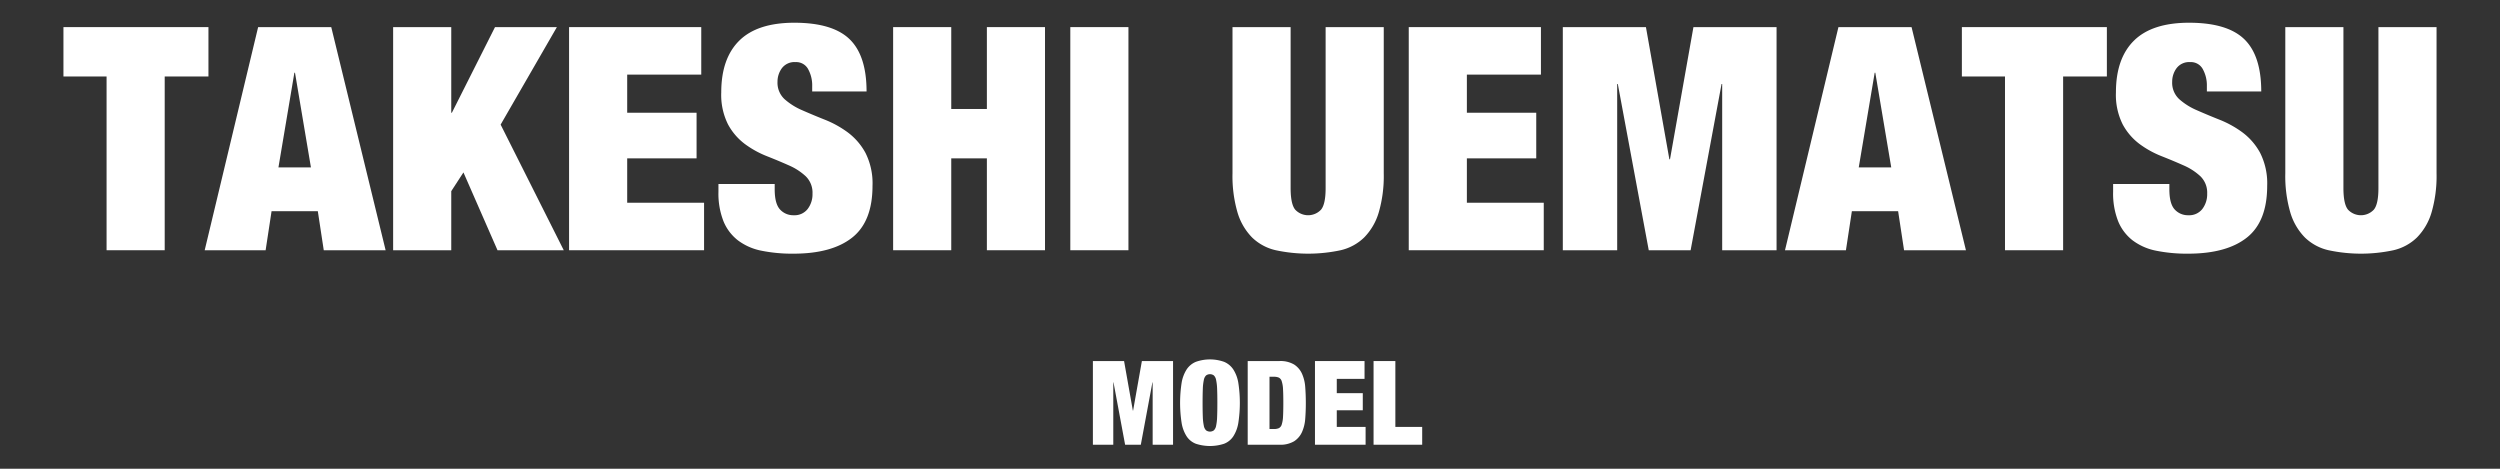 <svg xmlns="http://www.w3.org/2000/svg" viewBox="0 0 640 120"><rect x="0" y="0" width="640" height="120" fill="#333333" stroke="none"/><defs><style>.cls-1{fill:#fff;}.cls-2{fill:none;}</style></defs><title>title_2</title><g id="レイヤー_2" data-name="レイヤー 2"><g id="レイヤー_1-2" data-name="レイヤー 1"><path class="cls-1" d="M287.762,92.43l2.25,12.69h.061l2.25-12.69H300.3v21.42h-5.22V97.89h-.061l-2.97,15.96h-4.02l-2.971-15.96H285v15.96h-5.22V92.43Z"/><path class="cls-1" d="M302.493,98.025a9.066,9.066,0,0,1,1.29-3.45,5.244,5.244,0,0,1,2.37-1.95,10.849,10.849,0,0,1,7.2,0,5.246,5.246,0,0,1,2.369,1.95,9.066,9.066,0,0,1,1.29,3.45,33.684,33.684,0,0,1,0,10.23,9.062,9.062,0,0,1-1.29,3.45,4.962,4.962,0,0,1-2.369,1.9,11.648,11.648,0,0,1-7.2,0,4.96,4.96,0,0,1-2.37-1.9,9.062,9.062,0,0,1-1.29-3.45,33.768,33.768,0,0,1,0-10.23Zm5.43,8.7a12.856,12.856,0,0,0,.255,2.265,2.2,2.2,0,0,0,.57,1.17,1.695,1.695,0,0,0,2.01,0,2.2,2.2,0,0,0,.57-1.17,12.856,12.856,0,0,0,.255-2.265q.06-1.425.061-3.585t-.061-3.585a12.862,12.862,0,0,0-.255-2.265,2.2,2.2,0,0,0-.57-1.17,1.695,1.695,0,0,0-2.01,0,2.2,2.2,0,0,0-.57,1.17,12.862,12.862,0,0,0-.255,2.265q-.06,1.425-.06,3.585T307.922,106.725Z"/><path class="cls-1" d="M327.512,92.43a6.869,6.869,0,0,1,3.78.885,5.5,5.5,0,0,1,2.024,2.37,10.115,10.115,0,0,1,.825,3.42q.149,1.935.15,4.035t-.15,4.035a10.115,10.115,0,0,1-.825,3.42,5.492,5.492,0,0,1-2.024,2.37,6.865,6.865,0,0,1-3.78.885h-8.1V92.43Zm-1.41,17.4a3.081,3.081,0,0,0,1.29-.225,1.532,1.532,0,0,0,.735-.945,7.73,7.73,0,0,0,.33-2.04q.075-1.32.075-3.48t-.075-3.48a7.733,7.733,0,0,0-.33-2.04,1.532,1.532,0,0,0-.735-.945,3.074,3.074,0,0,0-1.29-.225h-1.109v13.38Z"/><path class="cls-1" d="M349.322,92.43v4.56h-7.109v3.66h6.659v4.38h-6.659v4.26h7.38v4.56h-12.96V92.43Z"/><path class="cls-1" d="M357.212,92.43v16.86h6.869v4.56H351.632V92.43Z"/><path class="cls-1" d="M16.243,19.58V6.94h37.12V19.58h-11.2V64.06H27.283V19.58Z"/><path class="cls-1" d="M84.8,6.94l13.92,57.12H82.882l-1.521-10H69.522L68,64.06H52.4L66.082,6.94Zm-9.44,11.68-4.08,24.24H79.6l-4.08-24.24Z"/><path class="cls-1" d="M115.522,6.94V28.86h.16l11.04-21.92h15.84l-14.4,24.96,16.16,32.16h-16.96l-8.72-19.92-3.12,4.8V64.06h-14.88V6.94Z"/><path class="cls-1" d="M179.522,6.94V19.1h-18.96v9.76h17.76V40.54h-17.76V51.9h19.68V64.06h-34.56V6.94Z"/><path class="cls-1" d="M207.922,22.06a8.585,8.585,0,0,0-1.04-4.36,3.447,3.447,0,0,0-3.2-1.8,4.037,4.037,0,0,0-3.52,1.56,5.822,5.822,0,0,0-1.12,3.48,5.706,5.706,0,0,0,1.8,4.44,16.582,16.582,0,0,0,4.52,2.84q2.719,1.2,5.84,2.44a26.172,26.172,0,0,1,5.84,3.24,16.09,16.09,0,0,1,4.52,5.24,17.3,17.3,0,0,1,1.8,8.44q0,9.12-5.2,13.24t-15.04,4.12a39.571,39.571,0,0,1-8.2-.76,14.7,14.7,0,0,1-6-2.64,11.878,11.878,0,0,1-3.72-4.92,19.4,19.4,0,0,1-1.28-7.52v-2h14.4v1.36q0,3.68,1.36,5.16a4.559,4.559,0,0,0,3.52,1.48,4.236,4.236,0,0,0,3.56-1.6A6.207,6.207,0,0,0,208,49.58a5.847,5.847,0,0,0-1.72-4.44,15.16,15.16,0,0,0-4.32-2.8q-2.6-1.159-5.64-2.36a24.692,24.692,0,0,1-5.64-3.12,15.365,15.365,0,0,1-4.32-5.04,16.839,16.839,0,0,1-1.72-8.16q0-8.719,4.64-13.28t14.08-4.56q9.76,0,14.12,4.2t4.36,13.4h-13.92Z"/><path class="cls-1" d="M243.521,6.94V27.9h9.12V6.94h14.88V64.06h-14.88V40.54h-9.12V64.06h-14.88V6.94Z"/><path class="cls-1" d="M288.88,6.94V64.06H274V6.94Z"/><path class="cls-1" d="M330.4,48.14q0,4.16,1.2,5.56a4.543,4.543,0,0,0,6.56,0q1.2-1.4,1.2-5.56V6.94h14.88V44.38a33.3,33.3,0,0,1-1.28,10,15.353,15.353,0,0,1-3.72,6.4,12.738,12.738,0,0,1-6.04,3.28,39.587,39.587,0,0,1-16.6,0,12.739,12.739,0,0,1-6.08-3.28,15.326,15.326,0,0,1-3.72-6.4,33.267,33.267,0,0,1-1.28-10V6.94H330.4Z"/><path class="cls-1" d="M394.479,6.94V19.1h-18.96v9.76h17.76V40.54h-17.76V51.9H395.2V64.06h-34.56V6.94Z"/><path class="cls-1" d="M421.359,6.94l6,33.84h.16l6-33.84H454.8V64.06h-13.92V21.5h-.16L432.8,64.06h-10.72l-7.92-42.56H414V64.06h-13.92V6.94Z"/><path class="cls-1" d="M489.359,6.94l13.92,57.12h-15.84l-1.52-10h-11.84l-1.52,10h-15.6l13.68-57.12Zm-9.44,11.68-4.08,24.24h8.32l-4.08-24.24Z"/><path class="cls-1" d="M502.239,19.58V6.94h37.12V19.58h-11.2V64.06h-14.88V19.58Z"/><path class="cls-1" d="M564.958,22.06a8.585,8.585,0,0,0-1.04-4.36,3.447,3.447,0,0,0-3.2-1.8,4.037,4.037,0,0,0-3.52,1.56,5.822,5.822,0,0,0-1.12,3.48,5.706,5.706,0,0,0,1.8,4.44,16.582,16.582,0,0,0,4.52,2.84q2.719,1.2,5.84,2.44a26.172,26.172,0,0,1,5.84,3.24,16.09,16.09,0,0,1,4.52,5.24,17.3,17.3,0,0,1,1.8,8.44q0,9.12-5.2,13.24t-15.04,4.12a39.571,39.571,0,0,1-8.2-.76,14.7,14.7,0,0,1-6-2.64,11.878,11.878,0,0,1-3.72-4.92,19.4,19.4,0,0,1-1.28-7.52v-2h14.4v1.36q0,3.68,1.36,5.16a4.559,4.559,0,0,0,3.52,1.48,4.236,4.236,0,0,0,3.56-1.6,6.207,6.207,0,0,0,1.24-3.92,5.847,5.847,0,0,0-1.72-4.44,15.16,15.16,0,0,0-4.32-2.8q-2.6-1.159-5.64-2.36a24.692,24.692,0,0,1-5.64-3.12,15.365,15.365,0,0,1-4.32-5.04,16.839,16.839,0,0,1-1.72-8.16q0-8.719,4.64-13.28T560.4,5.82q9.76,0,14.12,4.2t4.36,13.4h-13.92Z"/><path class="cls-1" d="M599.917,48.14q0,4.16,1.2,5.56a4.543,4.543,0,0,0,6.56,0q1.2-1.4,1.2-5.56V6.94h14.88V44.38a33.3,33.3,0,0,1-1.28,10,15.352,15.352,0,0,1-3.72,6.4,12.74,12.74,0,0,1-6.04,3.28,39.587,39.587,0,0,1-16.6,0,12.736,12.736,0,0,1-6.08-3.28,15.327,15.327,0,0,1-3.72-6.4,33.269,33.269,0,0,1-1.28-10V6.94h14.88Z"/><rect class="cls-2" width="640" height="120"/></g></g></svg>